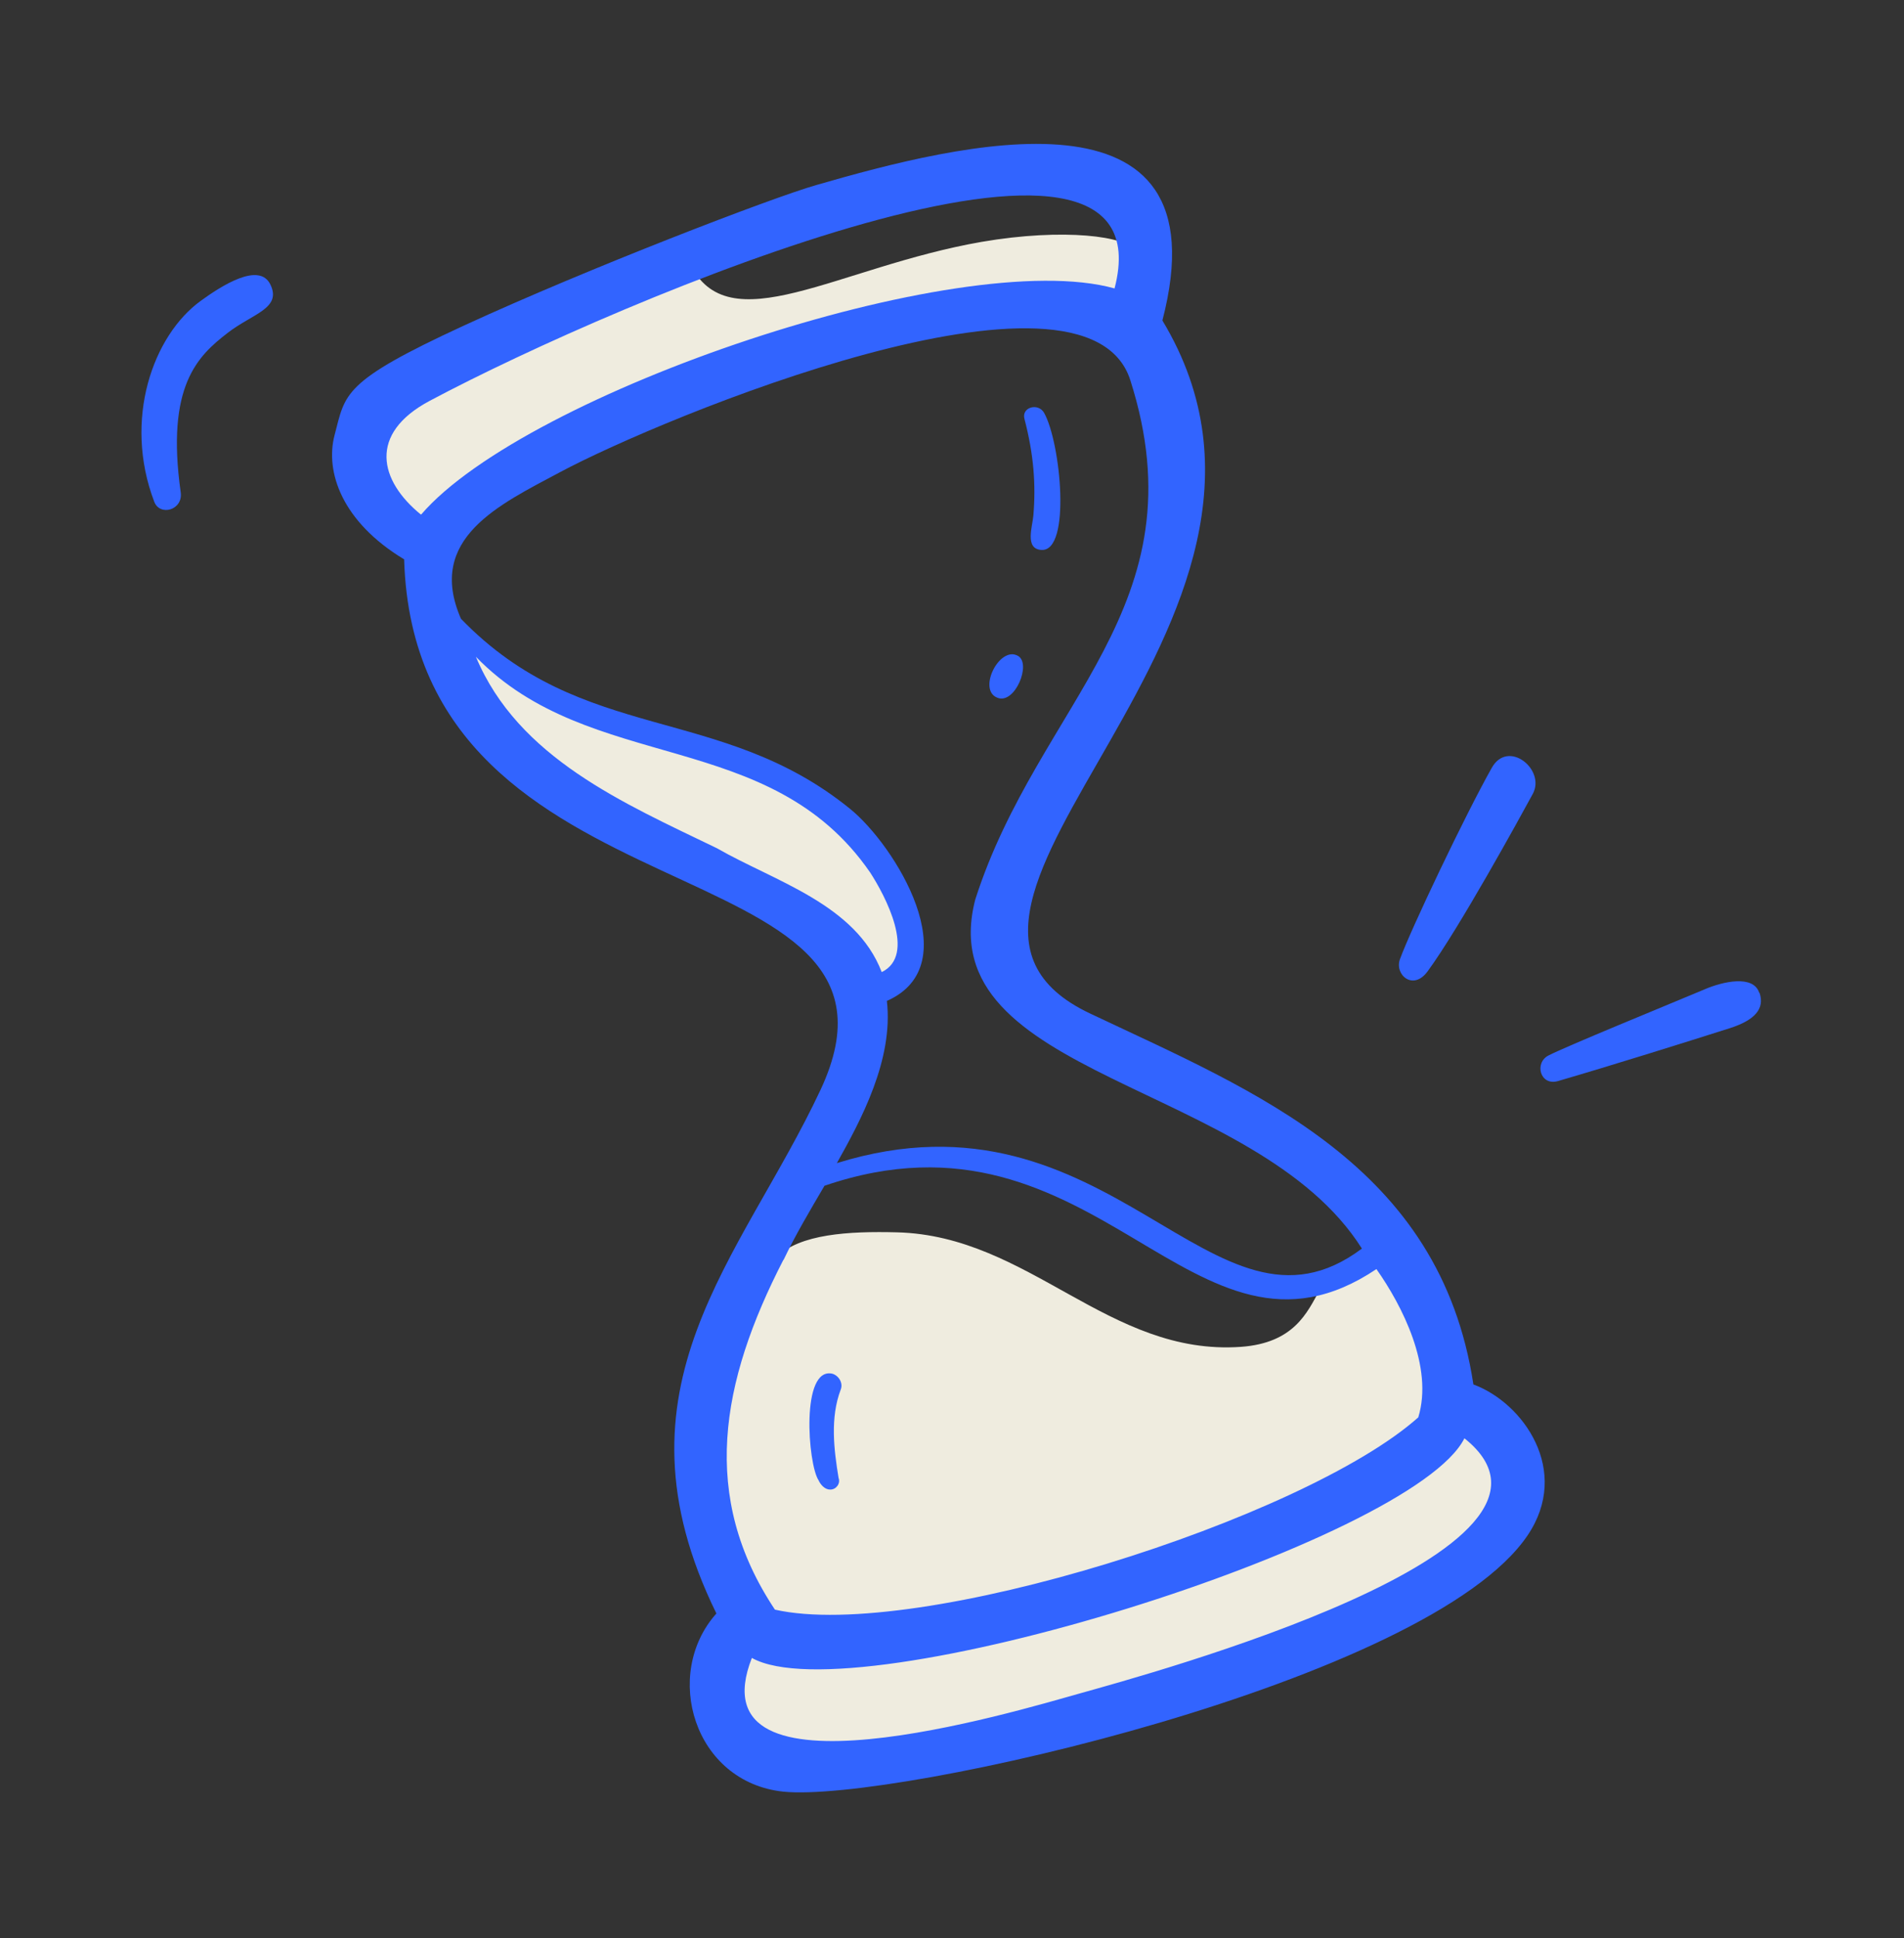 <svg xmlns="http://www.w3.org/2000/svg" id="Hand_Hourglass" data-name="Hand Hourglass" viewBox="0 0 445.7 453.6"><rect x="0" y="0" width="445.7" height="453.6" fill="#333333" stroke="none"/><defs><style>      .cls-1 {        fill: #3264ff;      }      .cls-1, .cls-2 {        stroke-width: 0px;      }      .cls-2 {        fill: #efecdf;      }    </style></defs><g><path class="cls-2" d="M334.3,332.7c6.8-17.1-9.9-36.7-11.5-37.9-3.6,1.8-8.7,4.5-13.9,7.1-2.9,5.3-6,12.4-18.4,13.3-31,2.2-49.5-26-80.5-26.8-11.4-.3-22.8.4-28.2,5.8-23.4,31.8-14.4,75.8-1.6,84.5,47.9,7.5,135.4-24.9,154.1-45.9Z"></path><path class="cls-2" d="M342.9,334.3c-51.7,41.3-141.6,53.4-168.7,51.5-16.7,36.8,42.6,26.9,96.4,9.6,52-16.7,104-40.5,72.3-61.2Z"></path><path class="cls-2" d="M207.3,231.8c12.8-19.3-2.3-36.8-24.3-48.8-24.9-13.5-59-16-73-32.4,4,41.2,82.5,58.4,97.3,81.1Z"></path><path class="cls-2" d="M261.8,73.8c2.8-4.6,4.9-9.4,3.6-15.1-1.3-3.4-16.4-5.4-35.6-2.1-33.9,5.9-59.4,24-68.4,4.9-34.5,12.4-56.5,20.8-76.3,42,2.9,17.3,13.5,20.6,13.5,20.6,0,0,85.5-60.9,163.2-50.3Z"></path></g><g><path class="cls-1" d="M344.9,324c-7.8-51.4-50.8-68.4-89.7-86.8-53.2-25.1,59.9-90.9,16.9-162.2,15-57.5-48.1-41.2-81-31.7-10.5,3-53.4,19.5-82.3,32.8s-27.9,16-30.5,25.8c-2.2,8.5,1.7,20.2,16.3,29,2.6,87.1,124.9,65.4,97.5,124.1-18.6,39.7-50.5,69.4-24.4,122.6-12.7,14.2-5.3,39.5,15.7,41.7,25.8,2.6,151.1-25.7,174.2-60,10.2-15.1-1-31-12.7-35.3ZM98.5,120.4s0,0,0,0c-9.7-7.9-12.4-18.9,2.1-26.6,44.3-23.6,173.9-78.4,160.3-26.3-36.2-10.1-137.8,24.4-162.3,52.9ZM167.8,198.5c-21.7-10.5-46.5-21.1-56.4-44.8,26.9,27.7,68.8,16.4,92.3,50.5,3.5,5.4,10.9,19.3,2.7,23.3-6.1-15.9-25-21.2-38.6-29ZM207.7,234.2c19-8.5,1.9-36.3-8.7-44.9-30.4-24.7-62.6-15-91.1-44.5-8.2-18.8,9-26.7,23.2-34.3,23.3-12.5,123.2-54,133.5-21.5,16.9,53-21.5,75.3-36.3,121.5-10.9,41.9,65.7,42.4,90.5,81.7-34.9,26.2-58.5-40-122.9-20,5.6-10,13.3-24.2,11.7-38ZM183.4,294.9c2.8-5.9,6.2-11.6,9.6-17.4,64.1-21.9,86.1,48.4,129.2,19.5,6,8.5,13.4,22.9,9.8,34.7-26.7,23.8-117.3,52.5-150.6,45-17.6-26.4-12.8-53.2,2-81.9ZM252.8,396.3c-15,4.2-90.7,27.1-76.8-8.3,24.1,13.5,154.7-27.2,166.8-51.4,32.9,26.2-74,55.2-90,59.7Z"></path><path class="cls-1" d="M194.4,348.6c1.3,0,2.4-1.4,1.9-2.7-1.1-6.7-2-14.1.5-20.7.6-1.5-.4-3.2-1.9-3.7-7.5-1.8-5.8,21.1-3.3,24.9.5,1.1,1.5,2.2,2.7,2.2Z"></path><path class="cls-1" d="M334.2,227.3c7.4-10.1,21.5-35.8,24.6-41.5s-5.8-12.9-9.6-6.1c-6.2,11-19,37.9-21.5,44.8-1.3,3.6,3.1,7.5,6.5,2.8Z"></path><path class="cls-1" d="M411.8,232.3c-1.4-4.2-8.5-2.6-12.7-.8-10,4.2-32.3,13.3-36.6,15.5-3.4,1.7-2,7.2,2.2,6,12.7-3.7,29.6-9,40.3-12.4,5.9-1.9,8.1-4.6,6.9-8.2Z"></path><path class="cls-1" d="M241.9,120.6c-.2,2.6-2.1,7.9,1.9,8.1,7,.4,4.5-25.2.6-32.1-1.4-2.4-5.3-1.3-4.6,1.4,2.2,8.4,2.7,15.4,2.1,22.6Z"></path><path class="cls-1" d="M233.5,163.3c4.1,1.6,8-8,4.8-9.8-4.3-2.5-9.6,8-4.8,9.8Z"></path><path class="cls-1" d="M47,70.4c-11.2,8.1-18.2,27.8-10.9,47,1.3,3.5,6.8,2,6.2-2.2-3.5-24.9,4-31.9,11-37.3,5.8-4.5,12.7-5.7,10-11.3-2.6-5.4-11.5.3-16.3,3.8Z"></path></g></svg>